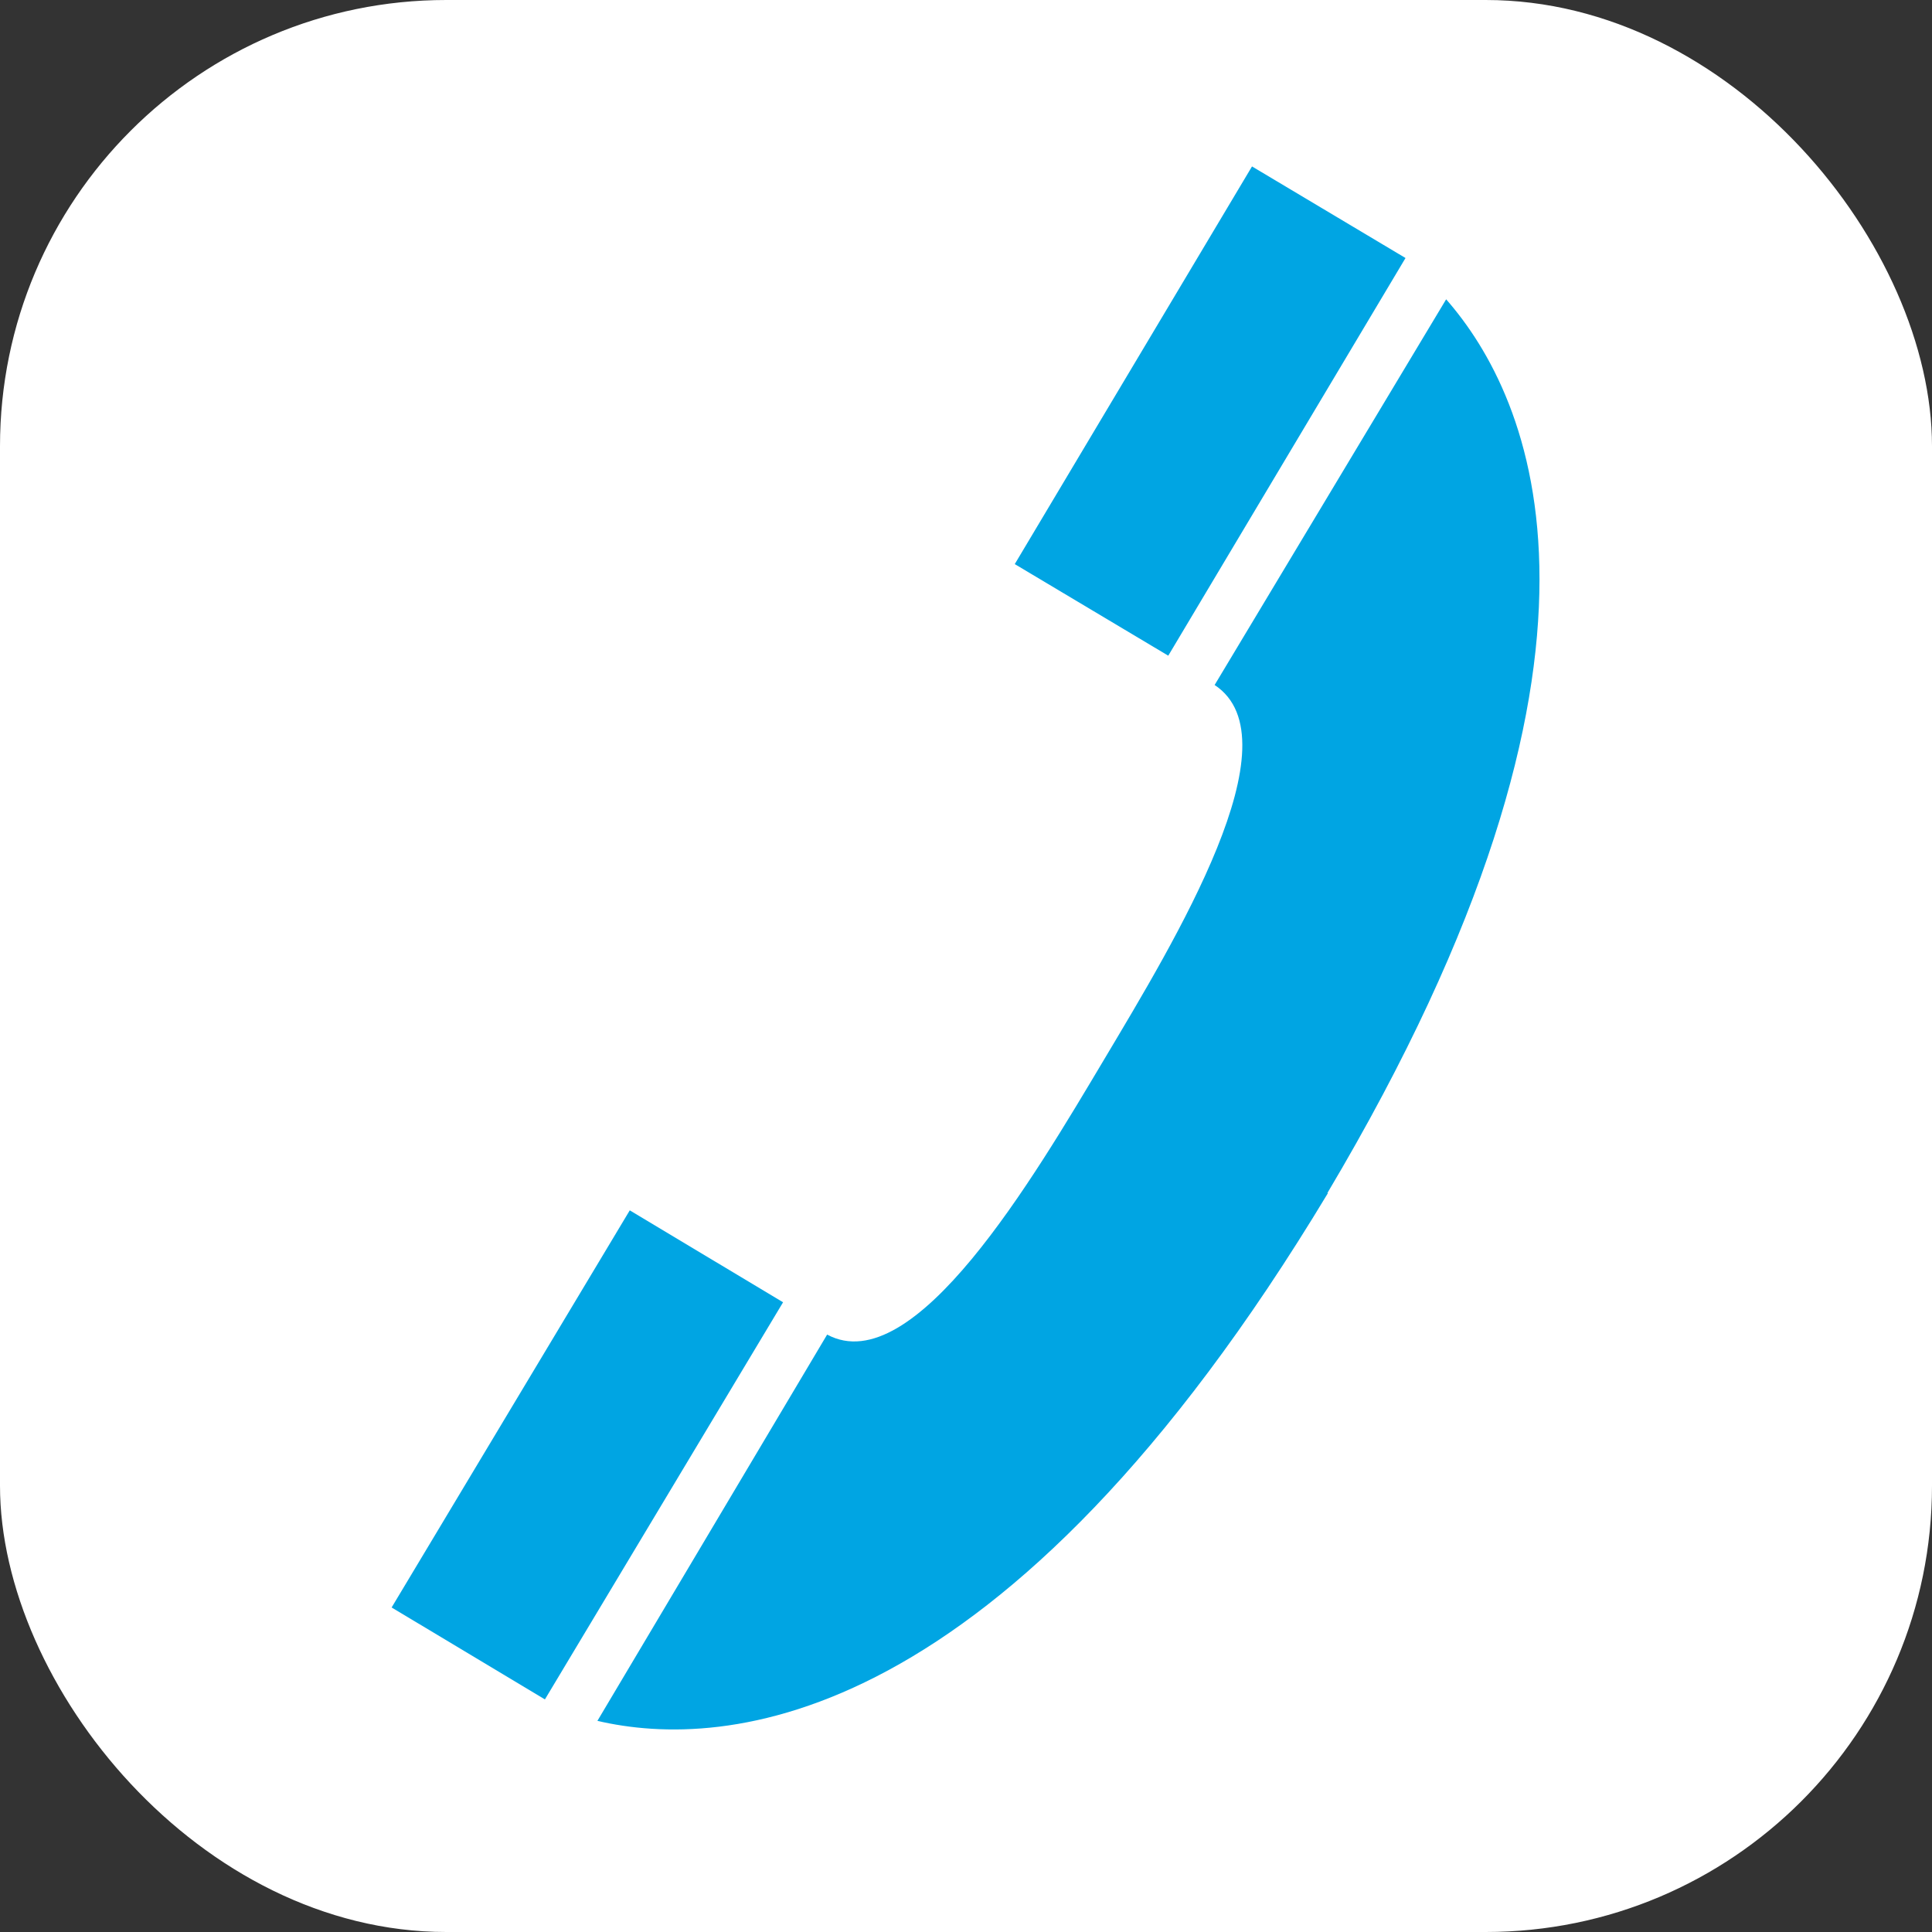 <?xml version="1.0" encoding="UTF-8"?>
<svg xmlns="http://www.w3.org/2000/svg" viewBox="0 0 32.21 32.21">
  <rect x="0" y="0" width="32.21" height="32.21" fill="#333333" stroke="none"/>
  <defs>
    <style>
      .cls-1 {
        mix-blend-mode: multiply;
      }

      .cls-2 {
        isolation: isolate;
      }

      .cls-3 {
        fill: #fff;
      }

      .cls-3, .cls-4 {
        stroke-width: 0px;
      }

      .cls-4 {
        fill: #00a5e3;
      }
    </style>
  </defs>
  <g class="cls-2">
    <g id="_文字" data-name="文字">
      <g>
        <rect class="cls-3" width="32.21" height="32.21" rx="7.44" ry="7.44"/>
        <g class="cls-1">
          <rect class="cls-4" x="5.93" y="22.76" width="7.72" height="2.98" transform="translate(-16.04 20.18) rotate(-59.05)"/>
          <rect class="cls-4" x="16.31" y="5.37" width="7.72" height="2.98" transform="translate(3.95 20.66) rotate(-59.18)"/>
          <path class="cls-4" d="m22.13,19.89c5.37-9.03,3.4-13.28,1.98-14.9l-3.86,6.43c1.38.91-.66,4.26-1.84,6.24-1.18,1.98-3.17,5.37-4.62,4.59l-3.83,6.44c2.1.49,6.76.2,12.18-8.8Z"/>
        </g>
      </g>
    </g>
  </g>
</svg>